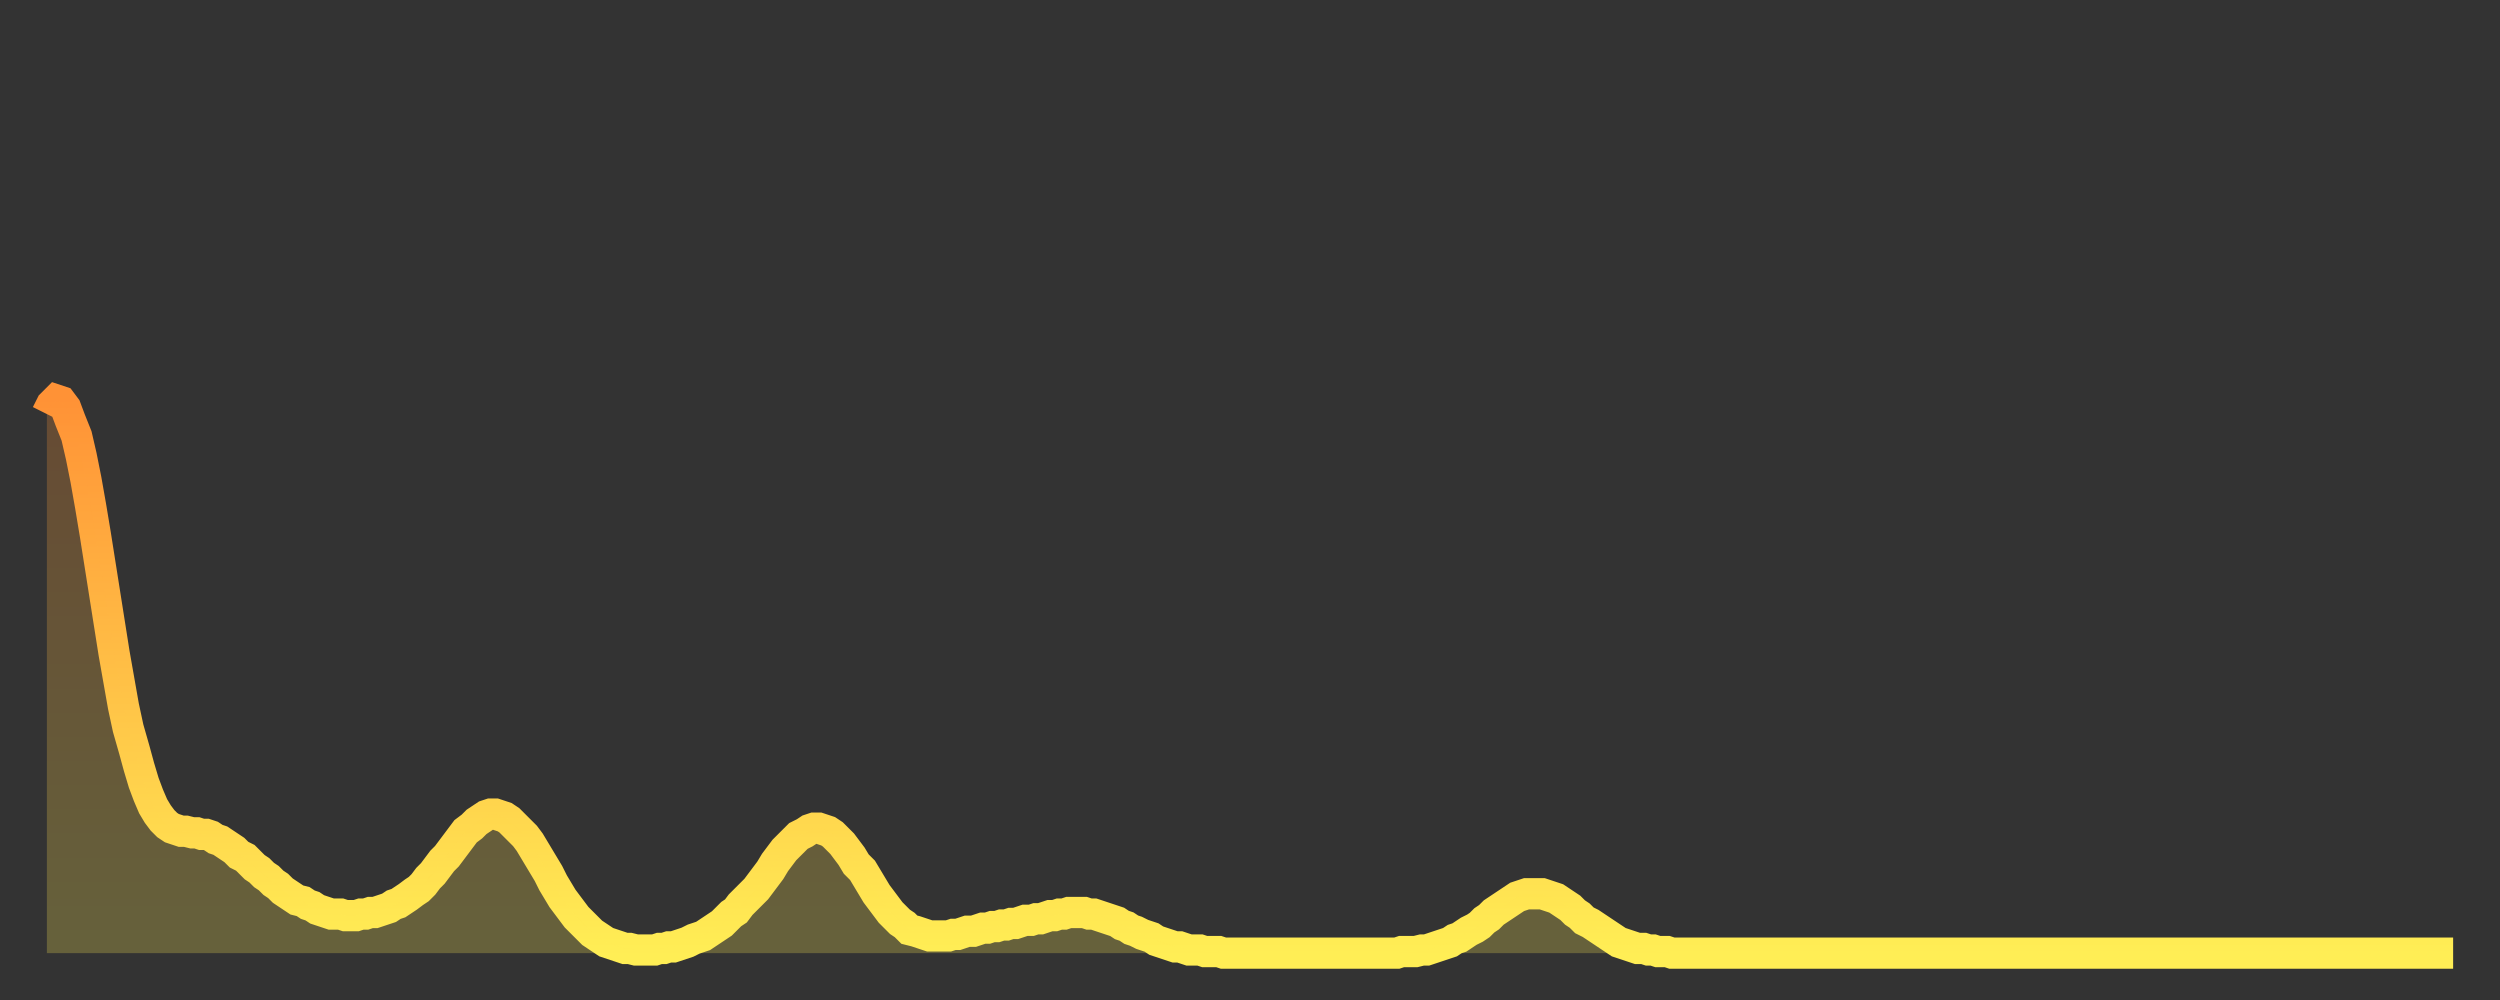 <?xml version="1.0" encoding="utf-8" ?>
<svg baseProfile="full" height="64" version="1.1" width="160" xmlns="http://www.w3.org/2000/svg" xmlns:ev="http://www.w3.org/2001/xml-events" xmlns:xlink="http://www.w3.org/1999/xlink"><rect width="100%" height="100%" fill="#333333" stroke="none"/><defs><linearGradient id="id129996" x1="0" x2="0" y1="0" y2="1"><stop offset="0%" stop-color="#ff9236" /><stop offset="50%" stop-color="#ffc046" /><stop offset="100%" stop-color="#ffee55" /></linearGradient></defs><g transform="translate(3,3)"><g><path d="M 0.0 23.5 L 0.3 22.9 0.6 22.6 0.9 22.7 1.2 23.1 1.5 23.9 1.9 24.9 2.2 26.2 2.5 27.7 2.8 29.4 3.1 31.2 3.4 33.1 3.7 35.0 4.0 36.9 4.3 38.8 4.6 40.5 4.9 42.2 5.2 43.6 5.6 45.0 5.9 46.1 6.2 47.1 6.5 47.9 6.8 48.6 7.1 49.1 7.4 49.5 7.7 49.8 8.0 50.0 8.3 50.1 8.6 50.2 8.9 50.2 9.3 50.3 9.6 50.3 9.9 50.4 10.2 50.4 10.5 50.5 10.8 50.7 11.1 50.8 11.4 51.0 11.7 51.2 12.0 51.4 12.3 51.7 12.7 51.9 13.0 52.2 13.3 52.5 13.6 52.7 13.9 53.0 14.2 53.2 14.5 53.5 14.8 53.7 15.1 54.0 15.4 54.2 15.7 54.4 16.0 54.6 16.4 54.7 16.7 54.9 17.0 55.0 17.3 55.2 17.6 55.3 17.9 55.4 18.2 55.5 18.5 55.5 18.8 55.5 19.1 55.6 19.4 55.6 19.8 55.6 20.1 55.5 20.4 55.5 20.7 55.4 21.0 55.4 21.3 55.3 21.6 55.2 21.9 55.1 22.2 54.9 22.5 54.8 22.8 54.6 23.1 54.4 23.5 54.1 23.8 53.9 24.1 53.6 24.4 53.2 24.7 52.9 25.0 52.5 25.3 52.1 25.6 51.8 25.9 51.4 26.2 51.0 26.5 50.6 26.8 50.2 27.2 49.9 27.5 49.6 27.8 49.4 28.1 49.2 28.4 49.1 28.7 49.1 29.0 49.2 29.3 49.3 29.6 49.5 29.9 49.8 30.2 50.1 30.6 50.5 30.9 50.9 31.2 51.4 31.5 51.9 31.8 52.4 32.1 52.9 32.4 53.5 32.7 54.0 33.0 54.5 33.3 54.9 33.6 55.3 33.9 55.7 34.3 56.1 34.6 56.4 34.9 56.7 35.2 56.9 35.5 57.1 35.8 57.3 36.1 57.4 36.4 57.5 36.7 57.6 37.0 57.7 37.3 57.7 37.7 57.8 38.0 57.8 38.3 57.8 38.6 57.8 38.9 57.8 39.2 57.7 39.5 57.7 39.8 57.6 40.1 57.6 40.4 57.5 40.7 57.4 41.0 57.3 41.4 57.1 41.7 57.0 42.0 56.9 42.3 56.7 42.6 56.5 42.9 56.3 43.2 56.1 43.5 55.8 43.8 55.5 44.1 55.3 44.4 54.9 44.7 54.6 45.1 54.2 45.4 53.9 45.7 53.5 46.0 53.1 46.3 52.7 46.6 52.2 46.9 51.8 47.2 51.4 47.5 51.1 47.8 50.8 48.1 50.5 48.5 50.3 48.8 50.1 49.1 50.0 49.4 50.0 49.7 50.1 50.0 50.2 50.3 50.4 50.6 50.7 50.9 51.0 51.2 51.4 51.5 51.8 51.8 52.3 52.2 52.7 52.5 53.2 52.8 53.7 53.1 54.2 53.4 54.6 53.7 55.0 54.0 55.4 54.3 55.7 54.6 56.0 54.9 56.2 55.2 56.5 55.6 56.6 55.9 56.7 56.2 56.8 56.5 56.9 56.8 56.9 57.1 56.9 57.4 56.9 57.7 56.9 58.0 56.8 58.3 56.8 58.6 56.7 58.9 56.6 59.3 56.6 59.6 56.5 59.9 56.4 60.2 56.4 60.5 56.3 60.8 56.3 61.1 56.2 61.4 56.2 61.7 56.1 62.0 56.1 62.3 56.0 62.6 55.9 63.0 55.9 63.3 55.8 63.6 55.8 63.9 55.7 64.2 55.6 64.5 55.6 64.8 55.5 65.1 55.5 65.4 55.4 65.7 55.4 66.0 55.4 66.4 55.4 66.7 55.5 67.0 55.5 67.3 55.6 67.6 55.7 67.9 55.8 68.2 55.9 68.5 56.0 68.8 56.2 69.1 56.3 69.4 56.5 69.7 56.6 70.1 56.8 70.4 56.9 70.7 57.0 71.0 57.2 71.3 57.3 71.6 57.4 71.9 57.5 72.2 57.6 72.5 57.6 72.8 57.7 73.1 57.8 73.5 57.8 73.8 57.8 74.1 57.9 74.4 57.9 74.7 57.9 75.0 57.9 75.3 58.0 75.6 58.0 75.9 58.0 76.2 58.0 76.5 58.0 76.8 58.0 77.2 58.0 77.5 58.0 77.8 58.0 78.1 58.0 78.4 58.0 78.7 58.0 79.0 58.0 79.3 58.0 79.6 58.0 79.9 58.0 80.2 58.0 80.5 58.0 80.9 58.0 81.2 58.0 81.5 58.0 81.8 58.0 82.1 58.0 82.4 58.0 82.7 58.0 83.0 58.0 83.3 58.0 83.6 58.0 83.9 58.0 84.3 58.0 84.6 58.0 84.9 58.0 85.2 58.0 85.5 58.0 85.8 58.0 86.1 58.0 86.4 58.0 86.7 57.9 87.0 57.9 87.3 57.9 87.6 57.9 88.0 57.8 88.3 57.8 88.6 57.7 88.9 57.6 89.2 57.5 89.5 57.4 89.8 57.3 90.1 57.1 90.4 57.0 90.7 56.8 91.0 56.6 91.4 56.4 91.7 56.2 92.0 55.9 92.3 55.7 92.6 55.4 92.9 55.2 93.2 55.0 93.5 54.8 93.8 54.6 94.1 54.4 94.4 54.3 94.7 54.2 95.1 54.2 95.4 54.2 95.7 54.2 96.0 54.3 96.3 54.4 96.6 54.5 96.9 54.7 97.2 54.9 97.5 55.1 97.8 55.4 98.1 55.6 98.4 55.9 98.8 56.1 99.1 56.3 99.4 56.5 99.7 56.7 100.0 56.9 100.3 57.1 100.6 57.3 100.9 57.4 101.2 57.5 101.5 57.6 101.8 57.7 102.2 57.7 102.5 57.8 102.8 57.8 103.1 57.9 103.4 57.9 103.7 57.9 104.0 58.0 104.3 58.0 104.6 58.0 104.9 58.0 105.2 58.0 105.5 58.0 105.9 58.0 106.2 58.0 106.5 58.0 106.8 58.0 107.1 58.0 107.4 58.0 107.7 58.0 108.0 58.0 108.3 58.0 108.6 58.0 108.9 58.0 109.3 58.0 109.6 58.0 109.9 58.0 110.2 58.0 110.5 58.0 110.8 58.0 111.1 58.0 111.4 58.0 111.7 58.0 112.0 58.0 112.3 58.0 112.6 58.0 113.0 58.0 113.3 58.0 113.6 58.0 113.9 58.0 114.2 58.0 114.5 58.0 114.8 58.0 115.1 58.0 115.4 58.0 115.7 58.0 116.0 58.0 116.3 58.0 116.7 58.0 117.0 58.0 117.3 58.0 117.6 58.0 117.9 58.0 118.2 58.0 118.5 58.0 118.8 58.0 119.1 58.0 119.4 58.0 119.7 58.0 120.1 58.0 120.4 58.0 120.7 58.0 121.0 58.0 121.3 58.0 121.6 58.0 121.9 58.0 122.2 58.0 122.5 58.0 122.8 58.0 123.1 58.0 123.4 58.0 123.8 58.0 124.1 58.0 124.4 58.0 124.7 58.0 125.0 58.0 125.3 58.0 125.6 58.0 125.9 58.0 126.2 58.0 126.5 58.0 126.8 58.0 127.2 58.0 127.5 58.0 127.8 58.0 128.1 58.0 128.4 58.0 128.7 58.0 129.0 58.0 129.3 58.0 129.6 58.0 129.9 58.0 130.2 58.0 130.5 58.0 130.9 58.0 131.2 58.0 131.5 58.0 131.8 58.0 132.1 58.0 132.4 58.0 132.7 58.0 133.0 58.0 133.3 58.0 133.6 58.0 133.9 58.0 134.2 58.0 134.6 58.0 134.9 58.0 135.2 58.0 135.5 58.0 135.8 58.0 136.1 58.0 136.4 58.0 136.7 58.0 137.0 58.0 137.3 58.0 137.6 58.0 138.0 58.0 138.3 58.0 138.6 58.0 138.9 58.0 139.2 58.0 139.5 58.0 139.8 58.0 140.1 58.0 140.4 58.0 140.7 58.0 141.0 58.0 141.3 58.0 141.7 58.0 142.0 58.0 142.3 58.0 142.6 58.0 142.9 58.0 143.2 58.0 143.5 58.0 143.8 58.0 144.1 58.0 144.4 58.0 144.7 58.0 145.1 58.0 145.4 58.0 145.7 58.0 146.0 58.0 146.3 58.0 146.6 58.0 146.9 58.0 147.2 58.0 147.5 58.0 147.8 58.0 148.1 58.0 148.4 58.0 148.8 58.0 149.1 58.0 149.4 58.0 149.7 58.0 150.0 58.0 150.3 58.0 150.6 58.0 150.9 58.0 151.2 58.0 151.5 58.0 151.8 58.0 152.1 58.0 152.5 58.0 152.8 58.0 153.1 58.0 153.4 58.0 153.7 58.0 154.0 58.0" fill="none" id="graph-curve" opacity="1" stroke="url(#id129996)" stroke-width="2" /><path d="M 0 58 L 0.0 23.5 0.3 22.9 0.6 22.6 0.9 22.7 1.2 23.1 1.5 23.9 1.9 24.9 2.2 26.2 2.5 27.7 2.8 29.4 3.1 31.2 3.4 33.1 3.7 35.0 4.0 36.9 4.3 38.8 4.6 40.5 4.9 42.2 5.2 43.6 5.6 45.0 5.9 46.1 6.2 47.1 6.5 47.9 6.8 48.6 7.1 49.1 7.4 49.5 7.7 49.8 8.0 50.0 8.3 50.1 8.6 50.2 8.9 50.2 9.3 50.3 9.6 50.3 9.9 50.4 10.2 50.4 10.5 50.5 10.8 50.7 11.1 50.8 11.4 51.0 11.7 51.2 12.0 51.4 12.3 51.7 12.7 51.9 13.0 52.2 13.3 52.5 13.6 52.7 13.9 53.0 14.2 53.2 14.5 53.5 14.8 53.7 15.1 54.0 15.4 54.2 15.7 54.4 16.0 54.6 16.4 54.7 16.7 54.9 17.0 55.0 17.3 55.2 17.6 55.3 17.9 55.4 18.2 55.5 18.5 55.5 18.8 55.5 19.1 55.6 19.4 55.6 19.8 55.6 20.1 55.5 20.4 55.5 20.7 55.4 21.0 55.4 21.3 55.3 21.6 55.2 21.9 55.1 22.2 54.9 22.5 54.8 22.8 54.6 23.1 54.4 23.5 54.1 23.8 53.9 24.1 53.6 24.4 53.2 24.7 52.9 25.0 52.5 25.3 52.1 25.6 51.8 25.9 51.4 26.2 51.0 26.5 50.6 26.8 50.2 27.2 49.9 27.5 49.6 27.8 49.4 28.1 49.2 28.4 49.1 28.7 49.1 29.0 49.2 29.3 49.3 29.6 49.5 29.9 49.8 30.2 50.1 30.6 50.5 30.9 50.9 31.2 51.4 31.5 51.9 31.8 52.4 32.1 52.9 32.4 53.5 32.7 54.0 33.0 54.5 33.3 54.9 33.6 55.3 33.9 55.7 34.3 56.1 34.6 56.4 34.9 56.7 35.2 56.9 35.5 57.1 35.8 57.3 36.1 57.4 36.4 57.5 36.7 57.6 37.0 57.7 37.3 57.7 37.7 57.8 38.0 57.8 38.3 57.8 38.6 57.8 38.9 57.8 39.2 57.7 39.5 57.7 39.8 57.6 40.1 57.6 40.4 57.5 40.7 57.4 41.0 57.3 41.4 57.1 41.7 57.0 42.0 56.9 42.3 56.7 42.6 56.5 42.9 56.3 43.2 56.1 43.5 55.8 43.8 55.5 44.1 55.3 44.4 54.9 44.7 54.6 45.1 54.2 45.4 53.9 45.7 53.5 46.0 53.1 46.3 52.7 46.6 52.2 46.9 51.8 47.2 51.4 47.5 51.1 47.8 50.8 48.1 50.5 48.5 50.3 48.8 50.1 49.1 50.0 49.4 50.0 49.7 50.1 50.0 50.2 50.3 50.4 50.6 50.7 50.9 51.0 51.2 51.4 51.5 51.8 51.8 52.3 52.2 52.7 52.5 53.2 52.8 53.7 53.1 54.2 53.4 54.6 53.7 55.0 54.0 55.4 54.3 55.7 54.6 56.0 54.9 56.2 55.2 56.5 55.6 56.6 55.9 56.7 56.2 56.8 56.5 56.9 56.8 56.9 57.1 56.9 57.4 56.9 57.7 56.9 58.0 56.8 58.3 56.8 58.6 56.7 58.9 56.6 59.3 56.6 59.6 56.5 59.9 56.4 60.2 56.4 60.5 56.3 60.8 56.3 61.1 56.2 61.4 56.2 61.7 56.1 62.0 56.1 62.3 56.0 62.6 55.9 63.0 55.9 63.3 55.8 63.6 55.8 63.9 55.7 64.2 55.6 64.5 55.6 64.8 55.5 65.1 55.5 65.4 55.4 65.7 55.4 66.0 55.4 66.4 55.4 66.7 55.5 67.0 55.5 67.3 55.6 67.6 55.7 67.9 55.8 68.2 55.9 68.5 56.0 68.8 56.2 69.1 56.3 69.4 56.5 69.7 56.6 70.1 56.8 70.4 56.9 70.7 57.0 71.0 57.2 71.3 57.3 71.6 57.4 71.9 57.5 72.2 57.6 72.5 57.6 72.8 57.7 73.1 57.8 73.5 57.8 73.8 57.8 74.1 57.9 74.4 57.9 74.7 57.9 75.0 57.9 75.3 58.0 75.6 58.0 75.9 58.0 76.2 58.0 76.5 58.0 76.8 58.0 77.2 58.0 77.5 58.0 77.8 58.0 78.1 58.0 78.4 58.0 78.7 58.0 79.0 58.0 79.3 58.0 79.6 58.0 79.9 58.0 80.2 58.0 80.5 58.0 80.9 58.0 81.2 58.0 81.5 58.0 81.8 58.0 82.1 58.0 82.4 58.0 82.7 58.0 83.0 58.0 83.3 58.0 83.6 58.0 83.9 58.0 84.3 58.0 84.6 58.0 84.9 58.0 85.2 58.0 85.5 58.0 85.8 58.0 86.1 58.0 86.4 58.0 86.7 57.9 87.0 57.9 87.3 57.9 87.6 57.9 88.0 57.8 88.3 57.8 88.6 57.7 88.9 57.6 89.2 57.5 89.5 57.4 89.8 57.3 90.1 57.1 90.4 57.0 90.7 56.8 91.0 56.6 91.4 56.4 91.7 56.2 92.0 55.9 92.3 55.7 92.6 55.4 92.9 55.2 93.2 55.0 93.5 54.8 93.8 54.6 94.1 54.4 94.4 54.3 94.7 54.2 95.1 54.2 95.4 54.2 95.7 54.2 96.0 54.3 96.3 54.4 96.6 54.5 96.9 54.7 97.2 54.9 97.5 55.1 97.8 55.4 98.1 55.6 98.4 55.9 98.8 56.1 99.1 56.3 99.4 56.5 99.7 56.7 100.0 56.9 100.3 57.1 100.6 57.3 100.9 57.4 101.2 57.5 101.5 57.6 101.8 57.7 102.2 57.7 102.5 57.8 102.8 57.8 103.1 57.9 103.4 57.9 103.7 57.9 104.0 58.0 104.3 58.0 104.6 58.0 104.9 58.0 105.2 58.0 105.5 58.0 105.9 58.0 106.2 58.0 106.5 58.0 106.8 58.0 107.1 58.0 107.4 58.0 107.7 58.0 108.0 58.0 108.3 58.0 108.6 58.0 108.9 58.0 109.3 58.0 109.6 58.0 109.9 58.0 110.2 58.0 110.5 58.0 110.8 58.0 111.1 58.0 111.4 58.0 111.7 58.0 112.0 58.0 112.3 58.0 112.6 58.0 113.0 58.0 113.3 58.0 113.6 58.0 113.9 58.0 114.2 58.0 114.5 58.0 114.8 58.0 115.1 58.0 115.4 58.0 115.7 58.0 116.0 58.0 116.3 58.0 116.7 58.0 117.0 58.0 117.3 58.0 117.6 58.0 117.9 58.0 118.2 58.0 118.5 58.0 118.8 58.0 119.1 58.0 119.4 58.0 119.7 58.0 120.1 58.0 120.4 58.0 120.7 58.0 121.0 58.0 121.3 58.0 121.6 58.0 121.9 58.0 122.2 58.0 122.5 58.0 122.8 58.0 123.1 58.0 123.4 58.0 123.8 58.0 124.1 58.0 124.4 58.0 124.7 58.0 125.0 58.0 125.3 58.0 125.6 58.0 125.9 58.0 126.2 58.0 126.5 58.0 126.8 58.0 127.2 58.0 127.5 58.0 127.8 58.0 128.1 58.0 128.4 58.0 128.7 58.0 129.0 58.0 129.3 58.0 129.6 58.0 129.9 58.0 130.2 58.0 130.5 58.0 130.9 58.0 131.2 58.0 131.5 58.0 131.8 58.0 132.1 58.0 132.4 58.0 132.7 58.0 133.0 58.0 133.3 58.0 133.6 58.0 133.9 58.0 134.2 58.0 134.6 58.0 134.9 58.0 135.2 58.0 135.5 58.0 135.8 58.0 136.1 58.0 136.4 58.0 136.7 58.0 137.0 58.0 137.3 58.0 137.6 58.0 138.0 58.0 138.3 58.0 138.6 58.0 138.9 58.0 139.2 58.0 139.5 58.0 139.8 58.0 140.1 58.0 140.4 58.0 140.7 58.0 141.0 58.0 141.3 58.0 141.7 58.0 142.0 58.0 142.3 58.0 142.6 58.0 142.9 58.0 143.2 58.0 143.5 58.0 143.8 58.0 144.1 58.0 144.4 58.0 144.7 58.0 145.1 58.0 145.4 58.0 145.7 58.0 146.0 58.0 146.3 58.0 146.6 58.0 146.9 58.0 147.2 58.0 147.5 58.0 147.8 58.0 148.1 58.0 148.4 58.0 148.8 58.0 149.1 58.0 149.4 58.0 149.7 58.0 150.0 58.0 150.3 58.0 150.6 58.0 150.9 58.0 151.2 58.0 151.5 58.0 151.8 58.0 152.1 58.0 152.5 58.0 152.8 58.0 153.1 58.0 153.4 58.0 153.7 58.0 154.0 58.0 154 58" fill="url(#id129996)" fill-opacity=".25" id="graph-shadow" /></g></g></svg>